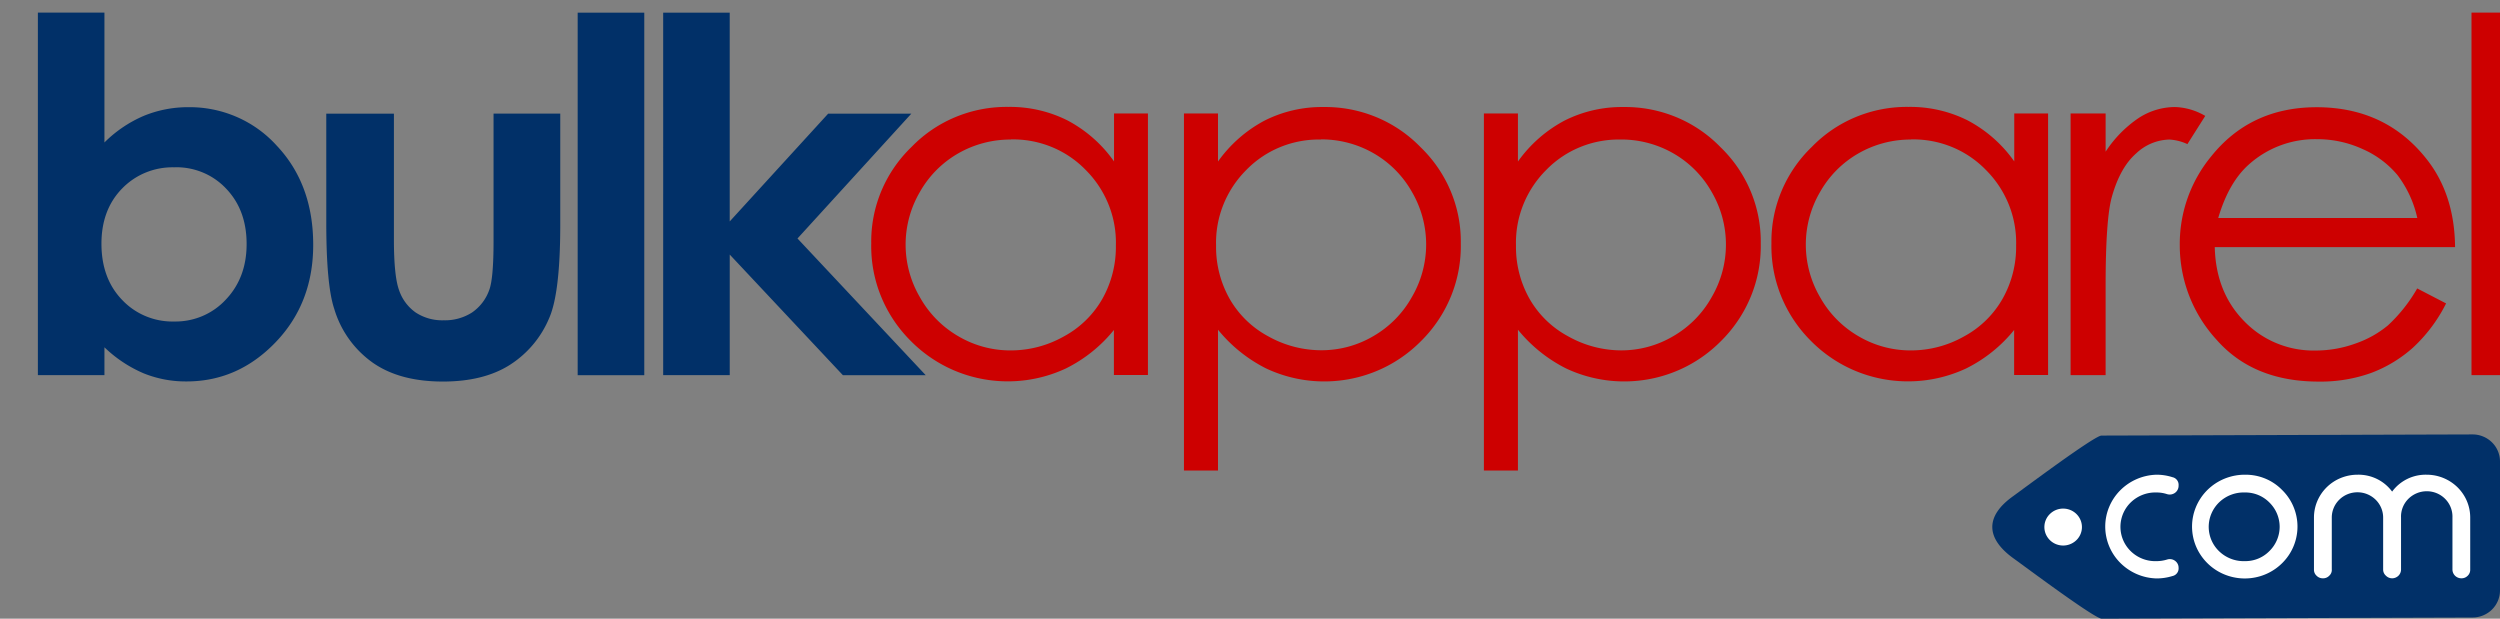<svg width="198" height="49" fill="none" xmlns="http://www.w3.org/2000/svg"><rect width="100%" height="100%" fill="#808080" stroke="none"/><g clip-path="url(#clip0)" fill-rule="evenodd" clip-rule="evenodd"><path d="M8.271 1v10.284a9.972 9.972 0 013.093-2.098 9.207 9.207 0 013.561-.697 9.349 9.349 0 013.838.779 9.212 9.212 0 013.162 2.276c1.921 2.041 2.881 4.657 2.881 7.849 0 3.078-.994 5.65-2.982 7.718-1.988 2.068-4.34 3.1-7.056 3.099a8.893 8.893 0 01-3.382-.639 10.286 10.286 0 01-3.115-2.066v2.203H3V1h5.271zm5.54 12.252a5.595 5.595 0 00-2.246.404 5.52 5.52 0 00-1.886 1.266C8.583 16.042 8.035 17.5 8.035 19.3c0 1.837.548 3.328 1.644 4.459a5.445 5.445 0 001.88 1.29 5.52 5.52 0 002.251.414 5.451 5.451 0 002.224-.433 5.374 5.374 0 001.845-1.296c1.104-1.159 1.655-2.63 1.653-4.416-.002-1.784-.538-3.24-1.61-4.365a5.354 5.354 0 00-1.858-1.29 5.43 5.43 0 00-2.235-.415l-.019.004zM25.845 9h5.353v9.959c0 1.94.136 3.282.41 4.028a3.548 3.548 0 001.31 1.76c.657.43 1.436.647 2.226.62a3.971 3.971 0 002.245-.62 3.621 3.621 0 001.37-1.813c.217-.598.33-1.874.33-3.823V8.997h5.284v8.763c0 3.617-.29 6.09-.872 7.42a8.089 8.089 0 01-3.15 3.738c-1.378.865-3.133 1.299-5.264 1.301-2.31 0-4.177-.507-5.602-1.521a8.021 8.021 0 01-3.014-4.24c-.42-1.253-.63-3.535-.63-6.847V8.997l.004.003zm19.907-7.997h5.275v28.711h-5.275V1v.003zm6.77 0h5.272v16.534L65.592 9h6.587l-9.018 9.888 10.155 10.826h-6.56l-8.961-9.553v9.55h-5.271V1.003z" fill="#013068"/><path d="M90.916 8.985v20.713h-2.695v-3.563a11.385 11.385 0 01-3.82 3.055 10.863 10.863 0 01-6.478.847 10.763 10.763 0 01-5.772-3.016 10.644 10.644 0 01-2.376-3.557 10.505 10.505 0 01-.772-4.189c-.022-1.419.25-2.827.797-4.14a10.462 10.462 0 012.392-3.495 10.396 10.396 0 013.499-2.375 10.54 10.54 0 014.172-.798A10.141 10.141 0 0184.55 9.54c1.47.78 2.732 1.891 3.681 3.244v-3.8h2.686zm-10.848 2.067a8.29 8.29 0 00-4.184 1.101 8.119 8.119 0 00-3.027 3.047 8.263 8.263 0 00-1.132 4.171c0 1.464.39 2.902 1.132 4.17a8.186 8.186 0 003.06 3.1 8.11 8.11 0 004.123 1.112 8.546 8.546 0 004.203-1.1 7.735 7.735 0 003.061-2.978 8.386 8.386 0 001.074-4.239 8.099 8.099 0 00-.58-3.236 8.202 8.202 0 00-1.823-2.753 7.958 7.958 0 00-2.697-1.812 8.064 8.064 0 00-3.21-.593v.01zm13.701-2.067h2.696v3.808a10.653 10.653 0 013.693-3.244 10.065 10.065 0 014.667-1.072 10.568 10.568 0 014.175.799 10.421 10.421 0 013.502 2.374 10.453 10.453 0 012.395 3.494c.549 1.312.82 2.721.798 4.14a10.514 10.514 0 01-.781 4.191 10.64 10.64 0 01-2.387 3.556 10.718 10.718 0 01-5.772 3.015 10.82 10.82 0 01-6.477-.865 11.668 11.668 0 01-3.813-3.068v11.155h-2.696V8.985zm10.858 2.067a8.058 8.058 0 00-3.214.59 7.95 7.95 0 00-2.7 1.814 8.189 8.189 0 00-1.82 2.75 8.084 8.084 0 00-.58 3.23 8.354 8.354 0 001.071 4.227 7.733 7.733 0 003.067 2.977 8.612 8.612 0 004.213 1.1 8.069 8.069 0 004.094-1.112 8.165 8.165 0 003.061-3.099 8.269 8.269 0 001.132-4.17 8.269 8.269 0 00-1.132-4.17 8.118 8.118 0 00-3.023-3.046 8.292 8.292 0 00-4.179-1.104l.01.013zm12.895-2.067h2.698v3.808a10.654 10.654 0 013.694-3.244 10.062 10.062 0 014.667-1.072 10.563 10.563 0 014.174.799 10.425 10.425 0 013.503 2.374 10.45 10.45 0 012.394 3.494 10.31 10.31 0 01.799 4.14 10.514 10.514 0 01-.781 4.191 10.654 10.654 0 01-2.387 3.556 10.717 10.717 0 01-5.773 3.015 10.818 10.818 0 01-6.476-.865 11.673 11.673 0 01-3.814-3.068v11.155h-2.695V8.985h-.003zm10.857 2.067a8.057 8.057 0 00-3.213.59 7.937 7.937 0 00-2.7 1.814 8.197 8.197 0 00-1.821 2.75 8.09 8.09 0 00-.579 3.23 8.35 8.35 0 001.071 4.227 7.725 7.725 0 003.067 2.977 8.606 8.606 0 004.204 1.11 8.068 8.068 0 004.093-1.113 8.158 8.158 0 003.061-3.098 8.258 8.258 0 001.132-4.171c0-1.464-.39-2.902-1.132-4.17a8.118 8.118 0 00-3.023-3.046 8.29 8.29 0 00-4.179-1.103l.019.003zm33.829-2.067v20.713h-2.689v-3.563a11.386 11.386 0 01-3.819 3.055 10.866 10.866 0 01-6.48.848 10.763 10.763 0 01-5.773-3.017 10.653 10.653 0 01-2.376-3.557 10.516 10.516 0 01-.773-4.189c-.022-1.42.25-2.828.799-4.14a10.45 10.45 0 012.394-3.495 10.404 10.404 0 013.499-2.375 10.55 10.55 0 014.172-.798 10.143 10.143 0 014.686 1.073c1.47.78 2.732 1.891 3.681 3.244v-3.8h2.679zm-10.851 2.067a8.29 8.29 0 00-4.18 1.103 8.122 8.122 0 00-3.025 3.046 8.268 8.268 0 00-1.131 4.17c0 1.464.39 2.902 1.131 4.17a8.173 8.173 0 003.061 3.1 8.104 8.104 0 004.122 1.112 8.526 8.526 0 004.201-1.1 7.736 7.736 0 003.061-2.978 8.358 8.358 0 001.08-4.239 8.084 8.084 0 00-.581-3.237 8.182 8.182 0 00-1.825-2.752 7.952 7.952 0 00-2.697-1.813 8.06 8.06 0 00-3.211-.592l-.006.01zm12.634-2.067h2.774v3.03a9.4 9.4 0 012.617-2.668 5.31 5.31 0 012.868-.87 5.03 5.03 0 012.406.703l-1.414 2.234a3.878 3.878 0 00-1.435-.362c-.981.03-1.915.42-2.617 1.093-.838.729-1.48 1.86-1.921 3.409-.338 1.177-.506 3.561-.504 7.151v7.003h-2.774V8.985zm27.452 13.86a12.328 12.328 0 01-2.314 2.922 8.226 8.226 0 01-2.595 1.447 9.238 9.238 0 01-3.149.548 7.666 7.666 0 01-3.058-.569 7.568 7.568 0 01-2.566-1.733c-1.511-1.527-2.295-3.49-2.352-5.887h19.032c-.025-2.828-.802-5.184-2.33-7.068-2.148-2.673-5.025-4.01-8.631-4.013-3.496 0-6.286 1.305-8.37 3.914a10.888 10.888 0 00-2.472 7.008 11.051 11.051 0 002.913 7.493c1.941 2.208 4.635 3.313 8.08 3.315 1.424.022 2.84-.212 4.178-.69a10.508 10.508 0 003.316-2.015c1.072-1 1.954-2.18 2.605-3.486l-2.287-1.186zm.026-5.578h-15.786c.56-1.905 1.382-3.33 2.478-4.285a7.856 7.856 0 015.353-1.958 8.59 8.59 0 013.6.78 7.525 7.525 0 012.761 2.055 8.714 8.714 0 011.575 3.408h.019zM195.742 1h2.695v28.71h-2.695V1z" fill="#CD0000"/><path d="M166.447 49c-.601-.037-6.096-4.146-6.971-4.772-2.205-1.586-2.271-3.33-.051-4.92.81-.58 6.528-4.862 7.022-4.81l29.38-.092c.576 0 1.128.226 1.536.627.407.4.636.944.637 1.511v10.225a2.129 2.129 0 01-.638 1.51c-.407.4-.959.626-1.535.628l-29.38.093z" fill="#013068"/><path d="M184.68 45.114a.614.614 0 01-.205.484.66.66 0 01-.491.204h-.022a.675.675 0 01-.488-.204.632.632 0 01-.208-.484V40.99c0-.445.088-.887.262-1.299a3.423 3.423 0 011.866-1.836 3.51 3.51 0 011.32-.258 3.332 3.332 0 011.54.336c.477.233.89.578 1.203 1.003.311-.426.723-.77 1.201-1.004a3.31 3.31 0 011.538-.335 3.49 3.49 0 012.437.994c.32.316.574.69.747 1.101.173.412.262.853.261 1.298v4.124a.648.648 0 01-.198.483.678.678 0 01-.494.205h-.016a.715.715 0 01-.492-.204.692.692 0 01-.207-.484V40.99a1.993 1.993 0 00-.567-1.468 2.042 2.042 0 00-1.469-.615 2.066 2.066 0 00-1.469.615 1.98 1.98 0 00-.567 1.468v4.124a.69.69 0 01-.206.483.716.716 0 01-.49.205.69.69 0 01-.497-.204.639.639 0 01-.224-.484V40.99c0-.53-.214-1.04-.596-1.415a2.05 2.05 0 00-1.438-.586c-.54 0-1.057.21-1.439.586a1.987 1.987 0 00-.595 1.415v4.124h.003zm-21.275-4.833c.294 0 .582.087.826.248s.434.39.546.657a1.442 1.442 0 01-.326 1.594 1.507 1.507 0 01-1.62.314 1.478 1.478 0 01-.666-.54 1.441 1.441 0 01.189-1.847 1.486 1.486 0 011.051-.426zm7.391-2.684c.428 0 .853.066 1.26.196a.616.616 0 01.488.654v.037a.683.683 0 01-.288.551.713.713 0 01-.622.102 2.636 2.636 0 00-.838-.133 2.8 2.8 0 00-2.015.763 2.697 2.697 0 00-.624 3.018c.145.336.357.64.624.894a2.777 2.777 0 002.015.763c.284 0 .567-.043.838-.127a.7.7 0 01.836.341c.05.097.075.204.074.313a.616.616 0 01-.488.654c-.408.126-.833.19-1.26.189a4.207 4.207 0 01-2.878-1.242 4.076 4.076 0 01-1.183-2.865c0-1.07.425-2.099 1.183-2.866a4.207 4.207 0 012.878-1.242zm6.994 0c-.966 0-1.903.328-2.65.93a4.103 4.103 0 00-1.449 2.374 4.05 4.05 0 00.411 2.739 4.154 4.154 0 002.083 1.86 4.238 4.238 0 002.81.139 4.168 4.168 0 002.261-1.648 4.06 4.06 0 00-.516-5.188 4.004 4.004 0 00-1.347-.905 4.063 4.063 0 00-1.603-.3zm0 1.407a2.668 2.668 0 011.949.797 2.706 2.706 0 01.81 1.92 2.708 2.708 0 01-.81 1.921 2.671 2.671 0 01-1.949.8 2.802 2.802 0 01-2.015-.763 2.68 2.68 0 01-.624-3.018c.145-.336.357-.64.624-.894a2.8 2.8 0 012.015-.763z" fill="#fff"/></g><defs><clipPath id="clip0"><path fill="#fff" d="M0 0h198v49H0z"/></clipPath></defs></svg>
